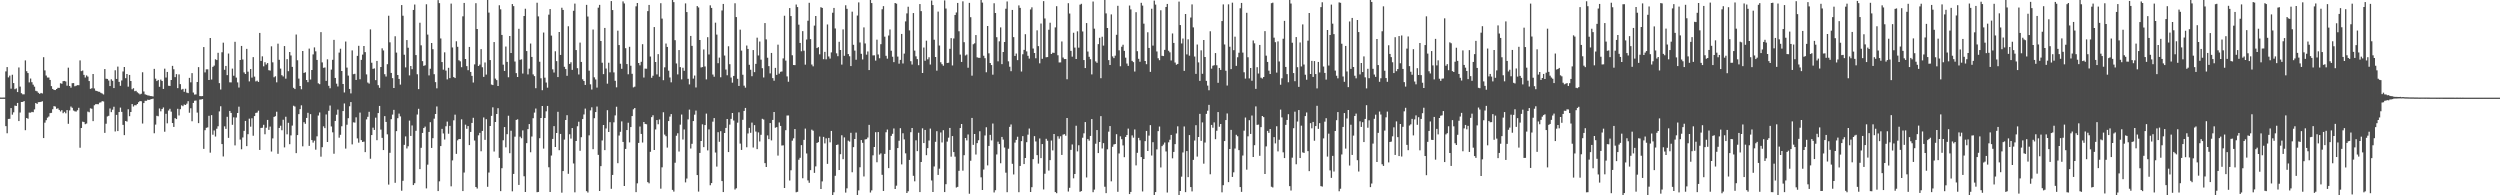 <svg xmlns="http://www.w3.org/2000/svg" width="1920" height="150"><path d="M0 74.911h1v1.000H0zM1 74.934h1v1.000H1zM2 74.927h1v1.000H2zM3 74.927h1v1.000H3zM4 54.838h1v42.033H4zM5 51.514h1v50.831H5zM6 59.464h1v31.900H6zM7 58.040h1v33.214H7zM8 68.118h1v14.882H8zM9 57.388h1v30.666H9zM10 63.815h1v22.449H10zM11 68.486h1v12.598H11zM12 67.882h1v13.525H12zM13 70.729h1v8.336H13zM14 51.819h1v41.183H14zM15 66.486h1v19.938H15zM16 71.574h1v6.745H16zM17 72.439h1v5.848H17zM18 72.446h1v5.193H18zM19 46.392h1v53.612H19zM20 54.668h1v35.967H20zM21 56.092h1v35.106H21zM22 63.279h1v23.184H22zM23 60.303h1v26.210H23zM24 63.114h1v22.804H24zM25 65.016h1v21.174H25zM26 66.586h1v17.430H26zM27 69.738h1v9.389H27zM28 70.129h1v9.712H28zM29 71.255h1v7.240H29zM30 72.079h1v6.322H30zM31 71.349h1v6.892H31zM32 71.780h1v6.001H32zM33 43.950h1v62.101H33zM34 54.073h1v40.142H34zM35 58.033h1v34.264H35zM36 59.521h1v30.835H36zM37 59.562h1v29.961H37zM38 61.366h1v25.537H38zM39 66.165h1v20.510H39zM40 68.303h1v15.601H40zM41 69.006h1v12.479H41zM42 69.154h1v12.687H42zM43 68.367h1v15.196H43zM44 67.449h1v15.752H44zM45 67.463h1v16.979H45zM46 63.924h1v21.705H46zM47 64.291h1v20.307H47zM48 62.327h1v24.589H48zM49 62.135h1v23.749H49zM50 62.551h1v24.493H50zM51 65.817h1v18.734H51zM52 51.993h1v43.074H52zM53 66.042h1v18.764H53zM54 67.348h1v14.450H54zM55 63.911h1v18.872H55zM56 63.776h1v21.099H56zM57 66.236h1v19.242H57zM58 65.842h1v19.851H58zM59 65.401h1v19.306H59zM60 65.449h1v17.343H60zM61 46.397h1v67.066H61zM62 54.650h1v43.660H62zM63 54.192h1v39.272H63zM64 57.518h1v36.214H64zM65 59.541h1v35.850H65zM66 57.896h1v37.002H66zM67 58.832h1v26.869H67zM68 62.260h1v23.937H68zM69 68.248h1v14.953H69zM70 67.793h1v15.702H70zM71 56.850h1v36.159H71zM72 67.957h1v12.863H72zM73 69.630h1v10.389H73zM74 69.907h1v10.050H74zM75 70.411h1v9.666H75zM76 70.516h1v8.354H76zM77 71.297h1v7.292H77zM78 71.851h1v5.811H78zM79 72.546h1v5.356H79zM80 53.023h1v49.014H80zM81 60.448h1v34.571H81zM82 60.619h1v28.826H82zM83 61.826h1v27.091H83zM84 66.078h1v17.247H84zM85 60.917h1v25.209H85zM86 62.034h1v22.177H86zM87 67.655h1v14.324H87zM88 53.975h1v47.009H88zM89 60.629h1v27.608H89zM90 51.160h1v49.483H90zM91 62.874h1v23.193H91zM92 65.902h1v16.729H92zM93 61.787h1v24.102H93zM94 54.884h1v40.996H94zM95 51.437h1v52.353H95zM96 60.038h1v32.875H96zM97 56.845h1v36.544H97zM98 66.538h1v17.400H98zM99 57.525h1v31.698H99zM100 62.228h1v23.806H100zM101 68.532h1v11.396H101zM102 67.731h1v14.070H102zM103 70.024h1v10.774H103zM104 69.756h1v11.108H104zM105 70.924h1v8.954H105zM106 71.681h1v6.791H106zM107 72.487h1v5.127H107zM108 71.995h1v5.761H108zM109 55.488h1v39.366H109zM110 70.251h1v8.885H110zM111 72.453h1v4.965H111zM112 72.876h1v4.534H112zM113 73.288h1v3.234H113zM114 73.434h1v3.367H114zM115 73.769h1v2.568H115zM116 73.833h1v2.252H116zM117 74.066h1v1.707H117zM118 52.897h1v49.442H118zM119 60.439h1v35.235H119zM120 62.240h1v26.688H120zM121 61.377h1v27.924H121zM122 66.678h1v16.647H122zM123 61.148h1v24.356H123zM124 62.208h1v21.524H124zM125 68.301h1v14.232H125zM126 52.753h1v48.423H126zM127 59.530h1v27.871H127zM128 55.236h1v39.483H128zM129 65.840h1v19.023H129zM130 66.000h1v17.574H130zM131 61.425h1v24.356H131zM132 50.603h1v43.886H132zM133 53.192h1v44.276H133zM134 59.228h1v31.481H134zM135 56.911h1v34.509H135zM136 67.671h1v15.908H136zM137 57.124h1v31.540H137zM138 64.622h1v19.249H138zM139 68.790h1v12.083H139zM140 68.234h1v13.333H140zM141 70.523h1v9.746H141zM142 68.127h1v12.504H142zM143 71.127h1v8.494H143zM144 71.516h1v6.182H144zM145 59.784h1v26.773H145zM146 63.224h1v19.902H146zM147 56.156h1v36.970H147zM148 71.045h1v8.018H148zM149 72.659h1v4.706H149zM150 72.473h1v4.720H150zM151 62.952h1v23.532H151zM152 51.540h1v43.005H152zM153 73.755h1v2.719H153zM154 73.867h1v2.529H154zM155 73.780h1v2.319H155zM156 36.140h1v78.203H156zM157 55.611h1v44.374H157zM158 53.254h1v44.905H158zM159 53.261h1v44.591H159zM160 61.439h1v27.503H160zM161 29.182h1v88.054H161zM162 61.098h1v27.304H162zM163 51.375h1v52.124H163zM164 50.404h1v49.783H164zM165 45.522h1v59.329H165zM166 46.120h1v52.731H166zM167 40.576h1v56.377H167zM168 63.851h1v21.723H168zM169 68.772h1v12.852H169zM170 40.162h1v70.501H170zM171 32.783h1v87.363H171zM172 53.584h1v43.445H172zM173 50.615h1v48.379H173zM174 57.710h1v31.982H174zM175 41.116h1v64.786H175zM176 63.235h1v21.955H176zM177 63.272h1v23.440H177zM178 52.702h1v43.124H178zM179 58.152h1v31.952H179zM180 32.098h1v79.558H180zM181 59.583h1v30.671H181zM182 63.281h1v23.504H182zM183 67.225h1v14.717H183zM184 46.065h1v61.156H184zM185 35.259h1v79.375H185zM186 45.662h1v59.886H186zM187 55.627h1v44.889H187zM188 56.841h1v36.022H188zM189 37.550h1v74.658H189zM190 55.039h1v48.034H190zM191 62.512h1v28.624H191zM192 52.977h1v44.324H192zM193 59.601h1v31.245H193zM194 43.890h1v60.341H194zM195 58.841h1v30.293H195zM196 62.489h1v24.266H196zM197 61.949h1v24.450H197zM198 62.931h1v22.081H198zM199 25.307h1v89.817H199zM200 46.804h1v51.444H200zM201 43.259h1v54.848H201zM202 50.947h1v44.921H202zM203 47.775h1v55.354H203zM204 49.555h1v48.531H204zM205 48.443h1v43.685H205zM206 53.895h1v45.832H206zM207 54.234h1v42.976H207zM208 35.600h1v80.769H208zM209 47.894h1v58.389H209zM210 59.333h1v30.492H210zM211 58.587h1v30.641H211zM212 63.238h1v22.568H212zM213 33.543h1v84.601H213zM214 45.923h1v52.332H214zM215 52.677h1v43.896H215zM216 57.767h1v42.264H216zM217 58.710h1v33.241H217zM218 35.397h1v77.821H218zM219 60.400h1v29.277H219zM220 45.408h1v57.761H220zM221 54.682h1v39.638H221zM222 39.919h1v70.819H222zM223 42.593h1v61.378H223zM224 51.352h1v45.122H224zM225 67.445h1v13.765H225zM226 68.415h1v13.413H226zM227 26.527h1v91.092H227zM228 46.268h1v57.459H228zM229 60.390h1v27.267H229zM230 66.048h1v17.766H230zM231 68.543h1v12.362H231zM232 39.187h1v73.202H232zM233 56.019h1v37.805H233zM234 55.495h1v39.595H234zM235 61.432h1v29.155H235zM236 63.105h1v23.534H236zM237 37.324h1v74.708H237zM238 61.105h1v26.560H238zM239 53.780h1v53.772H239zM240 41.803h1v67.697H240zM241 36.399h1v71.652H241zM242 39.402h1v75.555H242zM243 46.035h1v58.675H243zM244 63.991h1v24.715H244zM245 64.641h1v21.712H245zM246 24.673h1v95.672H246zM247 47.939h1v65.086H247zM248 52.050h1v44.976H248zM249 51.801h1v46.580H249zM250 62.091h1v25.834H250zM251 45.566h1v63.511H251zM252 65.920h1v19.199H252zM253 67.763h1v13.303H253zM254 53.476h1v43.667H254zM255 45.925h1v55.713H255zM256 30.636h1v87.423H256zM257 59.837h1v33.051H257zM258 64.263h1v23.845H258zM259 66.405h1v17.745H259zM260 40.393h1v65.315H260zM261 37.447h1v66.081H261zM262 54.510h1v42.474H262zM263 64.533h1v20.744H263zM264 70.988h1v8.460H264zM265 31.918h1v82.197H265zM266 51.938h1v43.836H266zM267 58.051h1v32.731H267zM268 68.319h1v13.273H268zM269 71.750h1v6.649H269zM270 38.720h1v72.172H270zM271 56.964h1v36.972H271zM272 56.655h1v37.482H272zM273 61.366h1v28.734H273zM274 42.927h1v63.371H274zM275 35.172h1v74.420H275zM276 60.867h1v25.619H276zM277 45.989h1v61.630H277zM278 41.940h1v67.114H278zM279 35.319h1v73.408H279zM280 40.031h1v76.787H280zM281 57.115h1v34.559H281zM282 63.405h1v26.281H282zM283 64.208h1v21.643H283zM284 22.572h1v99.311H284zM285 48.164h1v55.585H285zM286 52.867h1v45.159H286zM287 52.551h1v47.240H287zM288 61.539h1v28.837H288zM289 46.820h1v60.870H289zM290 65.421h1v21.403H290zM291 67.408h1v13.946H291zM292 51.480h1v48.061H292zM293 37.111h1v68.773H293zM294 38.745h1v76.482H294zM295 56.980h1v32.229H295zM296 58.768h1v34.882H296zM297 49.315h1v53.873H297zM298 12.069h1v129.689H298zM299 32.536h1v84.811H299zM300 56.010h1v35.541H300zM301 59.992h1v28.009H301zM302 67.566h1v16.789H302zM303 27.876h1v112.509H303zM304 40.386h1v60.323H304zM305 57.614h1v33.159H305zM306 60.617h1v26.626H306zM307 64.991h1v24.386H307zM308 3.900h1v142.607H308zM309 12.060h1v126.775H309zM310 42.041h1v69.236H310zM311 51.755h1v53.017H311zM312 30.762h1v83.241H312zM313 36.635h1v75.695H313zM314 57.921h1v34.706H314zM315 50.709h1v53.674H315zM316 53.128h1v43.241H316zM317 7.629h1v134.493H317zM318 3.477h1v137.198H318zM319 42.268h1v58.171H319zM320 57.017h1v30.959H320zM321 68.438h1v15.109H321zM322 17.475h1v112.410H322zM323 34.811h1v78.714H323zM324 46.955h1v55.152H324zM325 50.606h1v47.723H325zM326 50.125h1v47.114H326zM327 3.259h1v141.421H327zM328 26.553h1v99.925H328zM329 57.907h1v43.399H329zM330 52.794h1v41.067H330zM331 33.021h1v80.572H331zM332 37.775h1v68.359H332zM333 56.969h1v34.159H333zM334 63.073h1v24.468H334zM335 67.841h1v13.923H335zM336 0.101h1v146.624H336zM337 2.406h1v136.846H337zM338 29.523h1v82.650H338zM339 47.683h1v51.289H339zM340 53.508h1v49.000H340zM341 40.201h1v66.967H341zM342 54.227h1v42.735H342zM343 60.995h1v32.374H343zM344 52.061h1v50.632H344zM345 60.017h1v36.654H345zM346 2.760h1v140.348H346zM347 36.468h1v86.700H347zM348 59.177h1v33.236H348zM349 59.937h1v28.128H349zM350 31.668h1v86.516H350zM351 35.966h1v71.817H351zM352 46.278h1v60.467H352zM353 47.079h1v59.709H353zM354 51.617h1v40.043H354zM355 12.554h1v134.207H355zM356 2.234h1v130.288H356zM357 45.321h1v50.435H357zM358 50.800h1v48.114H358zM359 53.920h1v42.882H359zM360 36.058h1v75.379H360zM361 55.227h1v46.102H361zM362 58.271h1v36.134H362zM363 63.403h1v27.068H363zM364 49.468h1v58.441H364zM365 2.474h1v141.140H365zM366 22.284h1v122.507H366zM367 50.686h1v53.255H367zM368 49.612h1v52.415H368zM369 37.720h1v78.441H369zM370 51.663h1v48.917H370zM371 59.015h1v31.192H371zM372 47.987h1v59.437H372zM373 57.285h1v34.248H373zM374 0.000h1v143.484H374zM375 9.679h1v122.808H375zM376 46.115h1v50.650H376zM377 64.906h1v24.086H377zM378 65.348h1v17.086H378zM379 32.295h1v84.099H379zM380 60.361h1v33.326H380zM381 61.542h1v26.013H381zM382 66.067h1v17.013H382zM383 4.040h1v117.180H383zM384 7.150h1v139.645H384zM385 26.807h1v102.367H385zM386 49.670h1v58.059H386zM387 54.485h1v43.113H387zM388 35.747h1v77.427H388zM389 47.500h1v55.580H389zM390 59.335h1v29.535H390zM391 27.667h1v89.972H391zM392 40.714h1v59.666H392zM393 3.143h1v143.783H393zM394 4.724h1v128.878H394zM395 47.250h1v57.720H395zM396 56.174h1v35.951H396zM397 59.127h1v32.543H397zM398 22.096h1v119.922H398zM399 45.923h1v59.048H399zM400 45.554h1v60.627H400zM401 56.449h1v43.676H401zM402 12.312h1v123.051H402zM403 6.693h1v140.776H403zM404 39.233h1v70.675H404zM405 57.136h1v42.060H405zM406 52.723h1v42.550H406zM407 33.447h1v83.518H407zM408 43.735h1v61.140H408zM409 57.122h1v33.680H409zM410 58.452h1v28.022H410zM411 67.760h1v15.596H411zM412 2.081h1v145.546H412zM413 12.611h1v134.816H413zM414 47.411h1v58.718H414zM415 60.120h1v30.524H415zM416 69.276h1v12.156H416zM417 25.005h1v89.130H417zM418 59.635h1v30.996H418zM419 63.391h1v22.099H419zM420 67.342h1v14.019H420zM421 11.261h1v117.217H421zM422 6.949h1v140.483H422zM423 27.326h1v92.097H423zM424 53.261h1v53.463H424zM425 55.712h1v41.133H425zM426 39.391h1v73.507H426zM427 46.964h1v55.180H427zM428 59.182h1v26.681H428zM429 24.568h1v90.783H429zM430 42.204h1v60.668H430zM431 5.942h1v142.023H431zM432 7.608h1v123.781H432zM433 51.288h1v55.940H433zM434 53.036h1v39.123H434zM435 58.195h1v30.281H435zM436 20.171h1v113.314H436zM437 49.111h1v54.010H437zM438 47.800h1v58.650H438zM439 53.661h1v44.697H439zM440 8.272h1v117.265H440zM441 2.772h1v144.951H441zM442 38.427h1v69.881H442zM443 52.368h1v44.598H443zM444 57.211h1v36.304H444zM445 32.719h1v83.072H445zM446 47.543h1v57.812H446zM447 60.851h1v30.568H447zM448 62.215h1v25.688H448zM449 65.208h1v18.178H449zM450 3.728h1v143.049H450zM451 12.678h1v135.189H451zM452 54.263h1v49.652H452zM453 64.755h1v20.055H453zM454 68.745h1v13.708H454zM455 22.680h1v91.920H455zM456 59.381h1v31.387H456zM457 61.011h1v25.031H457zM458 67.259h1v14.553H458zM459 5.912h1v113.030H459zM460 3.726h1v142.969H460zM461 31.490h1v96.109H461zM462 48.182h1v59.696H462zM463 56.934h1v39.073H463zM464 21.444h1v93.875H464zM465 52.611h1v46.054H465zM466 64.279h1v20.373H466zM467 48.189h1v53.207H467zM468 55.534h1v38.299H468zM469 0.819h1v144.156H469zM470 7.706h1v126.649H470zM471 55.605h1v38.366H471zM472 62.059h1v26.587H472zM473 67.069h1v14.900H473zM474 23.568h1v101.767H474zM475 34.593h1v69.499H475zM476 48.946h1v52.271H476zM477 52.826h1v40.387H477zM478 1.076h1v107.933H478zM479 2.664h1v140.208H479zM480 37.026h1v77.338H480zM481 49.226h1v50.661H481zM482 57.056h1v37.180H482zM483 35.923h1v73.438H483zM484 50.468h1v47.132H484zM485 56.671h1v32.458H485zM486 67.108h1v16.862H486zM487 66.584h1v16.342H487zM488 4.877h1v142.699H488zM489 2.298h1v138.512H489zM490 48.402h1v61.364H490zM491 50.187h1v47.013H491zM492 47.452h1v55.434H492zM493 33.966h1v75.477H493zM494 59.548h1v34.168H494zM495 52.693h1v42.481H495zM496 52.810h1v42.614H496zM497 8.528h1v131.325H497zM498 3.777h1v137.004H498zM499 43.410h1v73.173H499zM500 59.766h1v30.169H500zM501 58.175h1v30.336H501zM502 20.780h1v94.442H502zM503 47.626h1v51.790H503zM504 57.120h1v35.116H504zM505 41.560h1v53.852H505zM506 58.916h1v32.831H506zM507 2.458h1v142.454H507zM508 14.310h1v114.186H508zM509 61.613h1v24.610H509zM510 51.691h1v51.682H510zM511 33.433h1v71.165H511zM512 36.067h1v77.315H512zM513 54.270h1v38.695H513zM514 59.512h1v30.043H514zM515 63.210h1v24.417H515zM516 0.000h1v145.800H516zM517 1.623h1v145.550H517zM518 30.865h1v94.097H518zM519 48.717h1v55.530H519zM520 57.129h1v45.205H520zM521 38.450h1v77.933H521zM522 51.533h1v44.225H522zM523 60.974h1v27.004H523zM524 52.020h1v55.145H524zM525 54.355h1v45.061H525zM526 2.614h1v137.466H526zM527 9.283h1v127.848H527zM528 60.519h1v31.188H528zM529 64.819h1v19.377H529zM530 27.599h1v86.493H530zM531 35.213h1v75.232H531zM532 60.379h1v32.612H532zM533 58.028h1v30.050H533zM534 67.177h1v17.759H534zM535 4.671h1v129.798H535zM536 5.715h1v141.456H536zM537 30.732h1v86.738H537zM538 51.830h1v56.436H538zM539 51.521h1v43.953H539zM540 37.988h1v74.992H540zM541 51.052h1v45.019H541zM542 60.976h1v26.249H542zM543 28.576h1v86.956H543zM544 41.851h1v57.537H544zM545 4.079h1v138.208H545zM546 6.075h1v134.504H546zM547 57.259h1v36.175H547zM548 58.921h1v31.749H548zM549 17.425h1v99.734H549zM550 26.589h1v101.371H550zM551 48.530h1v52.996H551zM552 44.257h1v64.667H552zM553 59.328h1v41.454H553zM554 8.031h1v131.009H554zM555 3.028h1v144.470H555zM556 42.648h1v59.480H556zM557 53.426h1v44.807H557zM558 57.795h1v33.621H558zM559 35.529h1v81.257H559zM560 49.310h1v46.374H560zM561 59.534h1v31.746H561zM562 63.499h1v23.282H562zM563 58.333h1v34.212H563zM564 2.502h1v143.044H564zM565 13.085h1v131.497H565zM566 60.509h1v33.724H566zM567 65.993h1v20.256H567zM568 22.783h1v87.519H568zM569 38.866h1v76.269H569zM570 57.413h1v34.612H570zM571 65.781h1v19.414H571zM572 67.351h1v15.555H572zM573 34.996h1v78.096H573zM574 37.562h1v64.930H574zM575 49.747h1v48.437H575zM576 53.581h1v48.416H576zM577 58.502h1v35.660H577zM578 38.441h1v74.887H578zM579 55.401h1v40.684H579zM580 49.031h1v51.968H580zM581 28.951h1v85.585H581zM582 42.593h1v59.073H582zM583 31.911h1v76.734H583zM584 45.850h1v57.665H584zM585 52.389h1v38.844H585zM586 59.505h1v32.280H586zM587 17.722h1v107.555H587zM588 30.238h1v98.009H588zM589 44.334h1v59.666H589zM590 50.807h1v56.038H590zM591 56.355h1v38.174H591zM592 40.656h1v67.187H592zM593 60.001h1v32.113H593zM594 62.016h1v23.980H594zM595 52.119h1v45.985H595zM596 57.523h1v40.135H596zM597 34.305h1v85.203H597zM598 56.577h1v37.491H598zM599 55.142h1v41.563H599zM600 54.900h1v56.858H600zM601 44.865h1v66.750H601zM602 12.062h1v132.346H602zM603 46.529h1v53.461H603zM604 58.649h1v30.071H604zM605 62.785h1v25.887H605zM606 6.212h1v132.412H606zM607 12.323h1v118.443H607zM608 42.435h1v65.612H608zM609 49.910h1v56.306H609zM610 50.018h1v49.128H610zM611 3.472h1v144.202H611zM612 5.411h1v141.911H612zM613 18.933h1v103.749H613zM614 32.957h1v88.235H614zM615 39.365h1v72.113H615zM616 23.930h1v112.957H616zM617 38.894h1v68.519H617zM618 49.642h1v49.137H618zM619 30.347h1v87.519H619zM620 15.910h1v122.639H620zM621 2.168h1v138.228H621zM622 30.043h1v100.607H622zM623 49.562h1v50.023H623zM624 50.928h1v49.501H624zM625 19.679h1v113.090H625zM626 12.280h1v115.500H626zM627 36.907h1v72.877H627zM628 36.223h1v72.930H628zM629 41.702h1v63.154H629zM630 5.507h1v139.654H630zM631 6.104h1v133.234H631zM632 45.465h1v59.654H632zM633 39.814h1v70.295H633zM634 45.577h1v60.675H634zM635 18.773h1v107.093H635zM636 43.362h1v62.559H636zM637 45.016h1v64.273H637zM638 40.242h1v60.309H638zM639 9.796h1v140.204H639zM640 6.107h1v141.543H640zM641 21.861h1v113.163H641zM642 40.949h1v70.433H642zM643 43.181h1v67.816H643zM644 32.080h1v98.506H644zM645 38.418h1v79.984H645zM646 49.617h1v54.271H646zM647 22.595h1v99.682H647zM648 42.833h1v62.710H648zM649 4.065h1v143.832H649zM650 6.747h1v137.894H650zM651 41.526h1v66.532H651zM652 43.190h1v65.541H652zM653 50.729h1v51.243H653zM654 8.981h1v123.332H654zM655 34.426h1v78.556H655zM656 38.839h1v67.912H656zM657 45.893h1v55.930H657zM658 11.954h1v138.046H658zM659 1.833h1v144.374H659zM660 32.590h1v95.862H660zM661 41.295h1v66.262H661zM662 45.657h1v64.028H662zM663 21.059h1v114.450H663zM664 33.405h1v73.657H664zM665 41.972h1v64.875H665zM666 39.548h1v66.084H666zM667 53.833h1v42.078H667zM668 0.000h1v147.855H668zM669 2.369h1v143.866H669zM670 42.538h1v76.757H670zM671 42.490h1v70.387H671zM672 46.532h1v54.985H672zM673 30.471h1v94.168H673zM674 41.805h1v59.643H674zM675 44.735h1v74.017H675zM676 33.968h1v83.829H676zM677 7.121h1v127.111H677zM678 4.729h1v141.934H678zM679 28.139h1v90.011H679zM680 42.842h1v58.755H680zM681 45.060h1v54.415H681zM682 27.306h1v101.808H682zM683 22.609h1v92.540H683zM684 38.983h1v65.386H684zM685 43.563h1v59.176H685zM686 47.736h1v50.948H686zM687 2.305h1v142.868H687zM688 2.802h1v139.801H688zM689 43.478h1v70.222H689zM690 48.873h1v59.229H690zM691 45.978h1v52.488H691zM692 26.067h1v100.190H692zM693 48.720h1v53.635H693zM694 41.183h1v65.871H694zM695 16.452h1v101.298H695zM696 10.286h1v137.933H696zM697 5.189h1v141.714H697zM698 23.321h1v99.483H698zM699 47.010h1v54.500H699zM700 49.578h1v48.750H700zM701 10.050h1v124.983H701zM702 38.844h1v100.396H702zM703 43.275h1v64.488H703zM704 45.424h1v70.632H704zM705 50.052h1v51.884H705zM706 3.129h1v144.392H706zM707 8.542h1v115.859H707zM708 56.051h1v42.527H708zM709 36.491h1v73.394H709zM710 46.658h1v53.138H710zM711 31.224h1v87.945H711zM712 45.561h1v68.219H712zM713 43.973h1v63.962H713zM714 49.576h1v49.171H714zM715 0.407h1v138.173H715zM716 3.905h1v143.573H716zM717 30.528h1v97.304H717zM718 43.767h1v65.136H718zM719 54.282h1v46.482H719zM720 8.894h1v125.457H720zM721 34.975h1v94.544H721zM722 47.818h1v53.909H722zM723 49.326h1v60.092H723zM724 50.496h1v49.487H724zM725 0.314h1v147.203H725zM726 6.567h1v134.882H726zM727 48.374h1v60.378H727zM728 48.198h1v57.540H728zM729 37.498h1v60.773H729zM730 29.288h1v91.055H730zM731 50.285h1v54.189H731zM732 29.546h1v87.230H732zM733 11.513h1v108.810H733zM734 9.574h1v134.431H734zM735 2.268h1v141.263H735zM736 24.007h1v107.150H736zM737 41.936h1v56.397H737zM738 47.585h1v47.629H738zM739 1.035h1v130.050H739zM740 32.394h1v86.809H740zM741 42.593h1v63.408H741zM742 41.888h1v65.935H742zM743 52.009h1v51.286H743zM744 2.184h1v146.615H744zM745 13.223h1v110.206H745zM746 58.092h1v32.472H746zM747 34.012h1v77.240H747zM748 33.289h1v69.618H748zM749 26.930h1v91.746H749zM750 44.037h1v65.912H750zM751 44.380h1v63.355H751zM752 44.426h1v56.374H752zM753 0.000h1v136.168H753zM754 2.012h1v143.902H754zM755 42.805h1v87.416H755zM756 44.682h1v59.345H756zM757 55.497h1v42.264H757zM758 19.956h1v107.059H758zM759 40.972h1v71.122H759zM760 48.360h1v55.212H760zM761 49.983h1v57.830H761zM762 57.358h1v37.507H762zM763 2.509h1v145.328H763zM764 9.975h1v136.114H764zM765 28.544h1v90.110H765zM766 47.092h1v61.726H766zM767 31.723h1v78.938H767zM768 21.027h1v104.372H768zM769 49.249h1v55.940H769zM770 39.940h1v67.267H770zM771 32.268h1v81.018H771zM772 6.706h1v125.887H772zM773 1.112h1v146.516H773zM774 47.124h1v67.102H774zM775 51.258h1v46.182H775zM776 54.675h1v40.932H776zM777 7.619h1v118.155H777zM778 28.514h1v105.468H778zM779 42.957h1v66.555H779zM780 41.130h1v66.278H780zM781 46.179h1v58.814H781zM782 4.124h1v143.484H782zM783 6.059h1v121.362H783zM784 54.943h1v53.440H784zM785 41.673h1v62.893H785zM786 38.319h1v87.675H786zM787 26.269h1v95.074H787zM788 39.450h1v69.767H788zM789 42.854h1v60.579H789zM790 45.003h1v53.731H790zM791 7.249h1v140.231H791zM792 5.619h1v138.144H792zM793 37.271h1v84.937H793zM794 40.700h1v63.857H794zM795 44.728h1v63.916H795zM796 23.318h1v95.804H796zM797 35.419h1v90.204H797zM798 48.651h1v57.693H798zM799 18.089h1v103.378H799zM800 45.149h1v65.502H800zM801 0.851h1v144.658H801zM802 14.165h1v119.252H802zM803 44.003h1v62.598H803zM804 43.824h1v64.273H804zM805 22.858h1v108.176H805zM806 17.473h1v105.511H806zM807 41.469h1v66.436H807zM808 40.434h1v75.093H808zM809 40.606h1v62.289H809zM810 21.066h1v126.416H810zM811 4.747h1v143.642H811zM812 42.451h1v62.225H812zM813 47.978h1v58.535H813zM814 47.903h1v56.745H814zM815 31.831h1v87.171H815zM816 44.202h1v59.194H816zM817 45.367h1v57.670H817zM818 45.337h1v58.890H818zM819 60.857h1v29.751H819zM820 2.467h1v144.623H820zM821 10.405h1v133.820H821zM822 39.084h1v76.004H822zM823 43.504h1v67.469H823zM824 25.117h1v111.854H824zM825 36.564h1v97.075H825zM826 45.309h1v51.236H826zM827 24.058h1v92.199H827zM828 36.598h1v74.942H828zM829 3.568h1v143.740H829zM830 2.921h1v143.813H830zM831 24.154h1v81.636H831zM832 46.106h1v56.315H832zM833 52.279h1v41.488H833zM834 17.738h1v118.544H834zM835 39.597h1v67.194H835zM836 43.609h1v64.424H836zM837 45.456h1v58.961H837zM838 57.117h1v34.314H838zM839 1.186h1v146.443H839zM840 22.002h1v123.603H840zM841 47.154h1v63.259H841zM842 48.239h1v51.664H842zM843 33.897h1v83.648H843zM844 29.022h1v80.011H844zM845 60.054h1v29.119H845zM846 28.189h1v85.830H846zM847 35.023h1v74.889H847zM848 0.000h1v143.403H848zM849 10.300h1v138.045H849zM850 21.510h1v93.174H850zM851 46.181h1v54.964H851zM852 49.908h1v46.917H852zM853 11.078h1v128.164H853zM854 43.300h1v69.435H854zM855 44.657h1v66.315H855zM856 42.773h1v67.794H856zM857 26.747h1v76.317H857zM858 4.438h1v142.857H858zM859 38.676h1v79.188H859zM860 50.885h1v53.836H860zM861 35.916h1v70.968H861zM862 34.357h1v77.320H862zM863 39.059h1v81.692H863zM864 44.302h1v60.872H864zM865 48.800h1v54.862H865zM866 50.608h1v48.157H866zM867 4.271h1v144.772H867zM868 7.233h1v140.179H868zM869 46.742h1v57.237H869zM870 47.710h1v57.995H870zM871 54.957h1v44.486H871zM872 9.368h1v117.661H872zM873 39.297h1v78.045H873zM874 45.135h1v60.748H874zM875 47.413h1v60.350H875zM876 2.142h1v118.461H876zM877 4.317h1v142.740H877zM878 18.198h1v103.900H878zM879 46.861h1v61.554H879zM880 49.326h1v51.206H880zM881 24.786h1v91.183H881zM882 36.790h1v67.363H882zM883 55.188h1v40.925H883zM884 6.683h1v112.755H884zM885 35.026h1v74.186H885zM886 0.471h1v149.421H886zM887 3.557h1v143.971H887zM888 39.542h1v75.191H888zM889 44.744h1v55.969H889zM890 46.257h1v50.925H890zM891 7.903h1v120.716H891zM892 42.831h1v69.400H892zM893 43.034h1v68.029H893zM894 38.285h1v71.167H894zM895 5.356h1v110.963H895zM896 3.026h1v144.846H896zM897 38.974h1v70.327H897zM898 40.180h1v67.114H898zM899 46.454h1v57.166H899zM900 25.715h1v95.866H900zM901 32.966h1v83.694H901zM902 48.049h1v62.646H902zM903 49.713h1v52.772H903zM904 49.084h1v47.924H904zM905 1.252h1v148.679H905zM906 19.274h1v127.414H906zM907 33.405h1v102.255H907zM908 29.567h1v87.549H908zM909 54.412h1v42.701H909zM910 10.769h1v136.775H910zM911 41.759h1v74.280H911zM912 30.226h1v105.793H912zM913 42.771h1v60.948H913zM914 13.449h1v130.222H914zM915 3.353h1v143.621H915zM916 21.050h1v101.703H916zM917 43.410h1v64.516H917zM918 56.710h1v39.455H918zM919 34.190h1v86.091H919zM920 47.912h1v57.324H920zM921 62.093h1v25.374H921zM922 38.674h1v69.519H922zM923 56.655h1v37.333H923zM924 30.734h1v94.939H924zM925 43.769h1v65.683H925zM926 62.103h1v25.331H926zM927 65.719h1v19.300H927zM928 69.310h1v11.218H928zM929 24.003h1v109.812H929zM930 52.721h1v43.239H930zM931 50.478h1v47.622H931zM932 50.093h1v43.891H932zM933 40.748h1v66.178H933zM934 50.116h1v50.304H934zM935 63.606h1v22.461H935zM936 52.158h1v45.187H936zM937 53.703h1v41.504H937zM938 16.196h1v131.513H938zM939 3.394h1v138.835H939zM940 34.138h1v74.225H940zM941 54.343h1v37.855H941zM942 65.664h1v21.467H942zM943 3.319h1v136.546H943zM944 35.873h1v78.576H944zM945 53.071h1v46.690H945zM946 2.069h1v133.818H946zM947 38.560h1v93.782H947zM948 28.146h1v85.914H948zM949 50.583h1v52.925H949zM950 43.977h1v60.652H950zM951 40.491h1v74.809H951zM952 6.340h1v137.327H952zM953 2.261h1v145.104H953zM954 40.423h1v79.007H954zM955 55.488h1v44.855H955zM956 60.358h1v29.883H956zM957 9.849h1v120.462H957zM958 43.977h1v60.728H958zM959 60.210h1v32.090H959zM960 52.219h1v50.666H960zM961 62.009h1v26.729H961zM962 31.062h1v89.501H962zM963 33.266h1v78.244H963zM964 68.243h1v13.474H964zM965 51.617h1v44.287H965zM966 56.458h1v39.220H966zM967 34.527h1v85.132H967zM968 59.660h1v37.961H968zM969 60.338h1v28.737H969zM970 59.113h1v30.851H970zM971 23.920h1v109.705H971zM972 42.762h1v69.682H972zM973 47.582h1v52.937H973zM974 54.282h1v47.784H974zM975 56.808h1v42.243H975zM976 2.438h1v140.954H976zM977 2.042h1v141.955H977zM978 28.940h1v76.367H978zM979 32.403h1v77.734H979zM980 55.772h1v41.222H980zM981 31.805h1v84.450H981zM982 47.214h1v60.126H982zM983 65.094h1v19.082H983zM984 60.125h1v30.060H984zM985 29.748h1v87.240H985zM986 16.013h1v105.385H986zM987 51.416h1v44.479H987zM988 56.957h1v35.171H988zM989 63.194h1v24.520H989zM990 0.000h1v142.939H990zM991 2.703h1v143.644H991zM992 32.829h1v88.270H992zM993 56.094h1v42.376H993zM994 62.343h1v23.417H994zM995 28.445h1v97.709H995zM996 51.606h1v41.749H996zM997 66.705h1v17.851H997zM998 32.609h1v88.760H998zM999 51.064h1v45.431H999zM1000 18.759h1v98.272H1000zM1001 49.585h1v67.853H1001zM1002 57.383h1v31.776H1002zM1003 61.235h1v25.129H1003zM1004 31.215h1v84.845H1004zM1005 9.982h1v121.440H1005zM1006 56.843h1v37.723H1006zM1007 46.761h1v51.810H1007zM1008 59.102h1v34.523H1008zM1009 46.880h1v61.195H1009zM1010 56.886h1v39.922H1010zM1011 67.882h1v13.358H1011zM1012 47.578h1v51.401H1012zM1013 55.648h1v38.915H1013zM1014 5.502h1v137.436H1014zM1015 1.753h1v141.563H1015zM1016 51.107h1v55.182H1016zM1017 55.994h1v37.441H1017zM1018 61.137h1v29.625H1018zM1019 23.028h1v97.221H1019zM1020 50.349h1v52.309H1020zM1021 26.859h1v104.010H1021zM1022 3.525h1v133.055H1022zM1023 18.176h1v101.517H1023zM1024 26.212h1v105.535H1024zM1025 54.231h1v46.352H1025zM1026 58.154h1v34.141H1026zM1027 60.164h1v25.912H1027zM1028 1.817h1v145.079H1028zM1029 2.168h1v142.785H1029zM1030 33.584h1v85.031H1030zM1031 58.715h1v38.769H1031zM1032 62.842h1v23.976H1032zM1033 35.275h1v78.842H1033zM1034 54.861h1v36.113H1034zM1035 66.902h1v17.576H1035zM1036 16.463h1v110.691H1036zM1037 52.879h1v42.937H1037zM1038 13.790h1v105.211H1038zM1039 51.437h1v52.703H1039zM1040 58.175h1v30.902H1040zM1041 60.175h1v27.091H1041zM1042 15.363h1v107.693H1042zM1043 24.635h1v107.118H1043zM1044 57.115h1v36.068H1044zM1045 48.365h1v49.139H1045zM1046 55.353h1v38.503H1046zM1047 43.304h1v65.818H1047zM1048 59.372h1v31.962H1048zM1049 67.886h1v12.930H1049zM1050 52.814h1v45.301H1050zM1051 60.081h1v32.321H1051zM1052 0.000h1v143.722H1052zM1053 1.508h1v139.460H1053zM1054 52.842h1v57.453H1054zM1055 57.248h1v33.987H1055zM1056 59.049h1v29.029H1056zM1057 29.940h1v94.491H1057zM1058 49.960h1v52.058H1058zM1059 62.817h1v22.838H1059zM1060 60.109h1v27.835H1060zM1061 23.996h1v102.154H1061zM1062 4.877h1v122.538H1062zM1063 54.343h1v45.942H1063zM1064 59.962h1v30.130H1064zM1065 62.842h1v22.882H1065zM1066 34.769h1v89.977H1066zM1067 41.412h1v67.659H1067zM1068 43.861h1v64.868H1068zM1069 47.804h1v56.910H1069zM1070 56.138h1v41.666H1070zM1071 28.567h1v90.407H1071zM1072 54.682h1v38.533H1072zM1073 53.020h1v52.316H1073zM1074 27.690h1v92.174H1074zM1075 48.596h1v46.644H1075zM1076 27.239h1v92.996H1076zM1077 52.943h1v44.438H1077zM1078 63.084h1v22.394H1078zM1079 66.531h1v16.239H1079zM1080 37.328h1v73.953H1080zM1081 28.006h1v87.331H1081zM1082 50.789h1v45.608H1082zM1083 55.087h1v40.394H1083zM1084 57.385h1v33.886H1084zM1085 37.779h1v66.223H1085zM1086 62.629h1v29.055H1086zM1087 64.787h1v23.852H1087zM1088 52.366h1v43.488H1088zM1089 57.605h1v32.399H1089zM1090 33.000h1v82.447H1090zM1091 57.692h1v33.632H1091zM1092 63.528h1v23.404H1092zM1093 67.600h1v15.152H1093zM1094 34.628h1v85.175H1094zM1095 12.554h1v121.989H1095zM1096 41.162h1v67.782H1096zM1097 54.746h1v45.793H1097zM1098 56.413h1v36.873H1098zM1099 39.194h1v68.196H1099zM1100 50.233h1v57.311H1100zM1101 60.967h1v28.860H1101zM1102 29.871h1v92.760H1102zM1103 50.205h1v48.755H1103zM1104 46.358h1v56.883H1104zM1105 60.471h1v30.137H1105zM1106 62.100h1v26.766H1106zM1107 60.441h1v28.114H1107zM1108 60.285h1v25.022H1108zM1109 14.099h1v110.389H1109zM1110 50.459h1v52.756H1110zM1111 49.274h1v53.035H1111zM1112 53.909h1v43.072H1112zM1113 32.533h1v84.951H1113zM1114 33.234h1v94.189H1114zM1115 54.639h1v37.640H1115zM1116 55.298h1v41.749H1116zM1117 47.433h1v62.607H1117zM1118 36.674h1v74.692H1118zM1119 46.756h1v56.761H1119zM1120 56.779h1v35.944H1120zM1121 59.763h1v29.753H1121zM1122 61.869h1v24.807H1122zM1123 38.681h1v77.503H1123zM1124 49.864h1v48.725H1124zM1125 51.968h1v43.983H1125zM1126 54.533h1v44.777H1126zM1127 60.793h1v35.873H1127zM1128 38.503h1v78.190H1128zM1129 58.452h1v32.049H1129zM1130 62.048h1v25.255H1130zM1131 47.587h1v65.846H1131zM1132 41.556h1v78.316H1132zM1133 31.393h1v89.870H1133zM1134 52.176h1v44.141H1134zM1135 67.445h1v15.141H1135zM1136 67.735h1v16.379H1136zM1137 25.081h1v110.096H1137zM1138 20.096h1v102.286H1138zM1139 62.531h1v29.851H1139zM1140 65.966h1v18.901H1140zM1141 68.909h1v12.392H1141zM1142 37.255h1v74.367H1142zM1143 58.672h1v34.225H1143zM1144 56.774h1v37.121H1144zM1145 58.823h1v34.978H1145zM1146 62.510h1v25.166H1146zM1147 38.386h1v68.965H1147zM1148 59.756h1v29.004H1148zM1149 54.050h1v52.399H1149zM1150 19.498h1v101.934H1150zM1151 25.770h1v91.694H1151zM1152 29.121h1v81.243H1152zM1153 43.964h1v60.570H1153zM1154 57.827h1v32.513H1154zM1155 62.453h1v23.598H1155zM1156 16.409h1v106.415H1156zM1157 46.820h1v63.653H1157zM1158 54.906h1v44.775H1158zM1159 53.570h1v44.445H1159zM1160 58.573h1v29.467H1160zM1161 38.329h1v63.625H1161zM1162 63.579h1v24.660H1162zM1163 64.103h1v19.801H1163zM1164 52.574h1v44.852H1164zM1165 58.841h1v31.902H1165zM1166 35.930h1v77.407H1166zM1167 58.257h1v35.914H1167zM1168 59.789h1v27.656H1168zM1169 64.833h1v19.382H1169zM1170 21.254h1v100.016H1170zM1171 36.172h1v85.049H1171zM1172 51.949h1v49.103H1172zM1173 61.931h1v23.333H1173zM1174 66.465h1v16.551H1174zM1175 2.772h1v126.223H1175zM1176 28.084h1v73.698H1176zM1177 59.713h1v30.694H1177zM1178 66.209h1v17.297H1178zM1179 68.497h1v13.131H1179zM1180 37.864h1v78.750H1180zM1181 57.301h1v35.992H1181zM1182 55.307h1v40.142H1182zM1183 61.375h1v30.694H1183zM1184 59.898h1v29.689H1184zM1185 56.774h1v31.664H1185zM1186 60.681h1v27.109H1186zM1187 55.797h1v44.097H1187zM1188 22.009h1v106.560H1188zM1189 55.181h1v40.705H1189zM1190 58.129h1v37.061H1190zM1191 59.541h1v32.504H1191zM1192 60.475h1v28.238H1192zM1193 63.780h1v23.454H1193zM1194 41.100h1v67.224H1194zM1195 53.405h1v45.390H1195zM1196 52.975h1v43.049H1196zM1197 52.197h1v46.370H1197zM1198 57.845h1v32.032H1198zM1199 58.603h1v35.686H1199zM1200 63.560h1v23.957H1200zM1201 64.764h1v20.268H1201zM1202 64.240h1v20.925H1202zM1203 63.803h1v20.183H1203zM1204 65.998h1v18.057H1204zM1205 63.879h1v22.955H1205zM1206 60.638h1v34.246H1206zM1207 51.015h1v59.357H1207zM1208 27.150h1v109.268H1208zM1209 28.120h1v89.757H1209zM1210 67.422h1v17.203H1210zM1211 67.715h1v15.189H1211zM1212 66.898h1v15.106H1212zM1213 5.473h1v130.984H1213zM1214 34.490h1v83.962H1214zM1215 43.222h1v62.918H1215zM1216 50.446h1v51.648H1216zM1217 51.581h1v46.878H1217zM1218 0.996h1v146.727H1218zM1219 4.781h1v142.831H1219zM1220 28.207h1v94.372H1220zM1221 36.436h1v80.380H1221zM1222 22.071h1v89.238H1222zM1223 24.657h1v104.591H1223zM1224 50.196h1v54.239H1224zM1225 39.569h1v68.100H1225zM1226 18.320h1v103.623H1226zM1227 6.555h1v127.427H1227zM1228 3.019h1v137.198H1228zM1229 43.591h1v72.303H1229zM1230 49.491h1v52.287H1230zM1231 49.404h1v49.403H1231zM1232 17.713h1v116.152H1232zM1233 31.943h1v91.415H1233zM1234 39.004h1v71.710H1234zM1235 38.704h1v72.124H1235zM1236 43.888h1v62.561H1236zM1237 2.099h1v146.269H1237zM1238 5.560h1v124.925H1238zM1239 51.974h1v44.763H1239zM1240 38.937h1v72.943H1240zM1241 30.652h1v93.083H1241zM1242 26.857h1v89.945H1242zM1243 41.309h1v69.719H1243zM1244 43.726h1v65.999H1244zM1245 47.598h1v55.072H1245zM1246 3.282h1v146.542H1246zM1247 3.223h1v145.061H1247zM1248 31.011h1v93.738H1248zM1249 40.778h1v65.397H1249zM1250 42.599h1v65.878H1250zM1251 27.763h1v100.192H1251zM1252 35.419h1v84.218H1252zM1253 51.288h1v49.824H1253zM1254 21.430h1v96.361H1254zM1255 44.987h1v68.581H1255zM1256 5.399h1v141.817H1256zM1257 9.789h1v124.344H1257zM1258 48.276h1v57.920H1258zM1259 42.052h1v64.363H1259zM1260 20.744h1v98.839H1260zM1261 2.616h1v134.047H1261zM1262 42.258h1v65.562H1262zM1263 40.377h1v64.468H1263zM1264 39.212h1v70.410H1264zM1265 11.346h1v138.654H1265zM1266 4.955h1v138.409H1266zM1267 41.624h1v68.611H1267zM1268 49.585h1v52.957H1268zM1269 47.070h1v61.524H1269zM1270 20.258h1v110.396H1270zM1271 38.754h1v74.571H1271zM1272 44.948h1v57.020H1272zM1273 43.781h1v56.848H1273zM1274 54.096h1v36.818H1274zM1275 2.339h1v146.372H1275zM1276 2.589h1v142.994H1276zM1277 41.370h1v71.749H1277zM1278 42.460h1v73.935H1278zM1279 21.989h1v97.029H1279zM1280 34.225h1v79.295H1280zM1281 45.575h1v52.982H1281zM1282 38.452h1v77.723H1282zM1283 31.998h1v78.402H1283zM1284 6.450h1v137.075H1284zM1285 3.152h1v143.534H1285zM1286 25.264h1v81.938H1286zM1287 44.071h1v59.858H1287zM1288 50.725h1v43.362H1288zM1289 5.063h1v142.719H1289zM1290 27.180h1v79.725H1290zM1291 45.719h1v56.979H1291zM1292 47.035h1v50.588H1292zM1293 51.485h1v43.555H1293zM1294 3.674h1v143.596H1294zM1295 14.046h1v129.089H1295zM1296 43.320h1v66.716H1296zM1297 48.248h1v54.669H1297zM1298 32.165h1v92.042H1298zM1299 28.528h1v87.617H1299zM1300 47.518h1v49.519H1300zM1301 16.750h1v99.048H1301zM1302 16.926h1v91.941H1302zM1303 9.851h1v137.716H1303zM1304 2.321h1v138.956H1304zM1305 23.291h1v88.640H1305zM1306 48.285h1v53.550H1306zM1307 49.986h1v46.159H1307zM1308 4.543h1v131.556H1308zM1309 42.464h1v70.552H1309zM1310 45.087h1v62.241H1310zM1311 44.531h1v68.210H1311zM1312 38.324h1v61.932H1312zM1313 1.980h1v145.292H1313zM1314 35.195h1v88.471H1314zM1315 49.995h1v54.374H1315zM1316 42.220h1v61.675H1316zM1317 30.975h1v96.903H1317zM1318 40.462h1v76.114H1318zM1319 43.987h1v68.739H1319zM1320 42.176h1v62.582H1320zM1321 53.055h1v46.487H1321zM1322 7.159h1v141.286H1322zM1323 4.738h1v142.401H1323zM1324 44.296h1v59.581H1324zM1325 42.794h1v65.562H1325zM1326 56.195h1v43.571H1326zM1327 5.523h1v130.062H1327zM1328 30.130h1v87.430H1328zM1329 48.235h1v58.510H1329zM1330 48.203h1v58.686H1330zM1331 39.212h1v79.421H1331zM1332 1.918h1v144.623H1332zM1333 21.993h1v118.686H1333zM1334 45.568h1v65.569H1334zM1335 49.464h1v52.637H1335zM1336 32.073h1v85.038H1336zM1337 32.522h1v70.377H1337zM1338 50.766h1v44.829H1338zM1339 2.680h1v133.330H1339zM1340 34.385h1v76.729H1340zM1341 3.477h1v142.570H1341zM1342 6.761h1v140.458H1342zM1343 31.483h1v80.107H1343zM1344 43.925h1v59.430H1344zM1345 51.535h1v47.919H1345zM1346 8.173h1v124.520H1346zM1347 42.590h1v71.321H1347zM1348 45.383h1v64.635H1348zM1349 44.270h1v64.660H1349zM1350 3.676h1v121.467H1350zM1351 2.415h1v144.884H1351zM1352 40.734h1v71.282H1352zM1353 37.971h1v76.244H1353zM1354 32.208h1v74.699H1354zM1355 30.592h1v93.017H1355zM1356 32.700h1v88.881H1356zM1357 41.485h1v65.928H1357zM1358 46.962h1v59.169H1358zM1359 48.360h1v48.329H1359zM1360 2.325h1v145.223H1360zM1361 2.119h1v145.491H1361zM1362 37.138h1v88.570H1362zM1363 29.144h1v109.481H1363zM1364 51.375h1v44.129H1364zM1365 2.701h1v147.299H1365zM1366 30.203h1v82.373H1366zM1367 33.659h1v85.379H1367zM1368 37.317h1v78.659H1368zM1369 22.305h1v118.691H1369zM1370 3.916h1v143.637H1370zM1371 28.976h1v109.641H1371zM1372 41.533h1v75.173H1372zM1373 41.604h1v74.090H1373zM1374 24.287h1v105.303H1374zM1375 33.753h1v80.716H1375zM1376 53.712h1v39.519H1376zM1377 34.216h1v76.889H1377zM1378 45.447h1v67.514H1378zM1379 0.911h1v142.975H1379zM1380 10.847h1v134.871H1380zM1381 49.500h1v57.137H1381zM1382 51.812h1v46.283H1382zM1383 54.616h1v37.542H1383zM1384 23.779h1v105.814H1384zM1385 43.586h1v71.618H1385zM1386 43.101h1v69.760H1386zM1387 33.675h1v73.687H1387zM1388 1.655h1v139.901H1388zM1389 4.896h1v140.181H1389zM1390 41.476h1v85.555H1390zM1391 40.881h1v65.901H1391zM1392 50.386h1v57.787H1392zM1393 31.389h1v90.765H1393zM1394 34.289h1v76.084H1394zM1395 46.458h1v56.317H1395zM1396 45.005h1v60.350H1396zM1397 52.657h1v45.184H1397zM1398 2.930h1v143.758H1398zM1399 6.512h1v140.128H1399zM1400 41.091h1v76.748H1400zM1401 40.968h1v66.585H1401zM1402 44.371h1v59.277H1402zM1403 26.104h1v97.961H1403zM1404 44.344h1v64.138H1404zM1405 45.925h1v69.130H1405zM1406 23.566h1v102.861H1406zM1407 13.133h1v131.838H1407zM1408 5.127h1v133.893H1408zM1409 29.340h1v86.603H1409zM1410 47.967h1v59.904H1410zM1411 45.676h1v60.009H1411zM1412 16.205h1v112.383H1412zM1413 32.810h1v85.917H1413zM1414 42.341h1v67.540H1414zM1415 42.119h1v64.912H1415zM1416 44.671h1v60.684H1416zM1417 5.109h1v141.431H1417zM1418 2.806h1v144.871H1418zM1419 60.116h1v38.210H1419zM1420 43.364h1v68.210H1420zM1421 44.740h1v62.481H1421zM1422 24.534h1v100.160H1422zM1423 39.629h1v65.589H1423zM1424 45.200h1v58.892H1424zM1425 50.173h1v53.372H1425zM1426 0.703h1v142.808H1426zM1427 2.422h1v144.818H1427zM1428 13.110h1v111.938H1428zM1429 37.422h1v78.130H1429zM1430 44.657h1v59.718H1430zM1431 26.312h1v101.898H1431zM1432 34.106h1v77.315H1432zM1433 47.688h1v47.812H1433zM1434 36.557h1v84.459H1434zM1435 37.642h1v64.612H1435zM1436 2.151h1v144.630H1436zM1437 10.270h1v136.635H1437zM1438 50.661h1v44.802H1438zM1439 43.948h1v59.872H1439zM1440 45.174h1v53.678H1440zM1441 20.158h1v125.528H1441zM1442 38.802h1v63.689H1442zM1443 44.600h1v63.795H1443zM1444 46.653h1v54.214H1444zM1445 4.086h1v128.890H1445zM1446 5.740h1v140.215H1446zM1447 18.620h1v106.562H1447zM1448 47.301h1v63.140H1448zM1449 46.106h1v54.720H1449zM1450 29.748h1v97.391H1450zM1451 45.701h1v63.619H1451zM1452 61.519h1v26.901H1452zM1453 18.512h1v97.123H1453zM1454 38.617h1v71.570H1454zM1455 6.814h1v139.689H1455zM1456 6.450h1v138.517H1456zM1457 42.691h1v65.347H1457zM1458 47.610h1v49.718H1458zM1459 35.742h1v79.373H1459zM1460 6.303h1v130.419H1460zM1461 39.052h1v61.206H1461zM1462 44.804h1v66.439H1462zM1463 46.005h1v54.138H1463zM1464 9.057h1v124.836H1464zM1465 2.941h1v144.434H1465zM1466 51.492h1v53.809H1466zM1467 44.495h1v64.012H1467zM1468 45.584h1v64.461H1468zM1469 29.485h1v94.896H1469zM1470 40.865h1v72.957H1470zM1471 47.413h1v60.048H1471zM1472 49.752h1v53.282H1472zM1473 52.899h1v43.555H1473zM1474 4.914h1v143.243H1474zM1475 2.893h1v143.209H1475zM1476 46.378h1v54.587H1476zM1477 41.830h1v68.700H1477zM1478 28.748h1v88.773H1478zM1479 18.345h1v112.772H1479zM1480 43.808h1v63.825H1480zM1481 48.930h1v57.846H1481zM1482 48.850h1v56.954H1482zM1483 3.795h1v143.774H1483zM1484 7.441h1v137.295H1484zM1485 22.888h1v100.396H1485zM1486 44.003h1v65.665H1486zM1487 50.938h1v48.917H1487zM1488 29.707h1v93.275H1488zM1489 44.946h1v61.822H1489zM1490 60.972h1v26.903H1490zM1491 3.401h1v113.952H1491zM1492 47.839h1v58.899H1492zM1493 11.069h1v135.750H1493zM1494 7.542h1v134.777H1494zM1495 40.352h1v68.611H1495zM1496 47.079h1v52.158H1496zM1497 23.508h1v94.317H1497zM1498 6.049h1v131.067H1498zM1499 42.803h1v65.818H1499zM1500 45.406h1v64.695H1500zM1501 47.372h1v61.662H1501zM1502 11.888h1v128.226H1502zM1503 3.983h1v143.287H1503zM1504 50.297h1v51.387H1504zM1505 38.001h1v66.688H1505zM1506 48.122h1v53.742H1506zM1507 29.903h1v104.438H1507zM1508 43.643h1v75.784H1508zM1509 48.816h1v58.425H1509zM1510 45.467h1v66.084H1510zM1511 40.709h1v66.374H1511zM1512 2.724h1v147.203H1512zM1513 6.056h1v141.259H1513zM1514 49.743h1v54.353H1514zM1515 46.747h1v57.210H1515zM1516 24.822h1v115.434H1516zM1517 4.562h1v138.796H1517zM1518 34.165h1v86.487H1518zM1519 42.073h1v75.274H1519zM1520 38.432h1v66.342H1520zM1521 1.357h1v144.720H1521zM1522 3.147h1v144.907H1522zM1523 21.055h1v103.754H1523zM1524 32.744h1v91.383H1524zM1525 40.814h1v78.943H1525zM1526 18.196h1v108.199H1526zM1527 40.572h1v69.499H1527zM1528 51.382h1v50.277H1528zM1529 15.823h1v94.861H1529zM1530 38.745h1v75.518H1530zM1531 2.898h1v138.794H1531zM1532 27.232h1v108.352H1532zM1533 45.657h1v54.852H1533zM1534 50.823h1v46.640H1534zM1535 10.261h1v114.454H1535zM1536 21.103h1v111.142H1536zM1537 37.782h1v78.483H1537zM1538 28.837h1v80.323H1538zM1539 36.465h1v72.140H1539zM1540 0.000h1v147.407H1540zM1541 5.733h1v141.140H1541zM1542 41.354h1v64.916H1542zM1543 36.097h1v76.823H1543zM1544 46.113h1v62.181H1544zM1545 32.062h1v94.676H1545zM1546 38.523h1v74.081H1546zM1547 41.206h1v68.151H1547zM1548 47.186h1v56.011H1548zM1549 53.819h1v43.255H1549zM1550 5.800h1v142.893H1550zM1551 25.305h1v111.719H1551zM1552 40.901h1v72.454H1552zM1553 28.963h1v78.878H1553zM1554 30.315h1v87.450H1554zM1555 30.860h1v87.382H1555zM1556 43.369h1v63.555H1556zM1557 10.529h1v113.559H1557zM1558 26.912h1v85.717H1558zM1559 1.449h1v139.670H1559zM1560 6.235h1v130.906H1560zM1561 34.550h1v72.813H1561zM1562 46.028h1v62.625H1562zM1563 49.008h1v54.127H1563zM1564 12.259h1v121.099H1564zM1565 34.142h1v72.108H1565zM1566 46.708h1v73.292H1566zM1567 44.234h1v59.144H1567zM1568 24.394h1v120.124H1568zM1569 4.740h1v141.499H1569zM1570 36.850h1v108.858H1570zM1571 49.818h1v53.378H1571zM1572 46.603h1v59.371H1572zM1573 14.816h1v99.704H1573zM1574 35.486h1v88.895H1574zM1575 48.051h1v54.125H1575zM1576 41.613h1v60.096H1576zM1577 46.614h1v49.927H1577zM1578 1.492h1v141.247H1578zM1579 2.861h1v144.484H1579zM1580 37.555h1v85.731H1580zM1581 41.590h1v70.524H1581zM1582 45.177h1v60.900H1582zM1583 29.494h1v94.759H1583zM1584 39.768h1v66.031H1584zM1585 49.397h1v46.303H1585zM1586 34.332h1v81.035H1586zM1587 3.248h1v144.415H1587zM1588 2.298h1v145.544H1588zM1589 19.563h1v110.336H1589zM1590 44.907h1v57.485H1590zM1591 41.119h1v59.913H1591zM1592 16.846h1v119.059H1592zM1593 23.454h1v100.201H1593zM1594 41.618h1v60.728H1594zM1595 45.882h1v57.839H1595zM1596 49.235h1v45.509H1596zM1597 0.000h1v146.894H1597zM1598 3.278h1v144.095H1598zM1599 46.898h1v60.977H1599zM1600 46.511h1v63.161H1600zM1601 47.463h1v53.523H1601zM1602 30.247h1v92.044H1602zM1603 41.645h1v60.293H1603zM1604 52.567h1v51.296H1604zM1605 30.306h1v84.395H1605zM1606 5.111h1v138.853H1606zM1607 2.765h1v140.840H1607zM1608 21.481h1v95.145H1608zM1609 46.033h1v62.916H1609zM1610 49.953h1v43.843H1610zM1611 5.056h1v124.076H1611zM1612 17.558h1v105.136H1612zM1613 41.226h1v65.862H1613zM1614 43.082h1v64.637H1614zM1615 51.237h1v50.586H1615zM1616 2.490h1v146.107H1616zM1617 18.441h1v104.282H1617zM1618 57.349h1v42.383H1618zM1619 44.634h1v59.094H1619zM1620 44.064h1v54.530H1620zM1621 29.599h1v91.019H1621zM1622 45.222h1v64.612H1622zM1623 49.615h1v52.886H1623zM1624 51.810h1v49.897H1624zM1625 9.146h1v140.854H1625zM1626 3.104h1v144.772H1626zM1627 31.018h1v102.172H1627zM1628 45.918h1v61.389H1628zM1629 47.775h1v51.501H1629zM1630 22.822h1v114.793H1630zM1631 42.426h1v67.933H1631zM1632 43.618h1v60.357H1632zM1633 47.285h1v57.098H1633zM1634 47.337h1v61.923H1634zM1635 0.694h1v144.259H1635zM1636 4.575h1v141.904H1636zM1637 46.191h1v62.836H1637zM1638 48.532h1v60.099H1638zM1639 46.321h1v51.996H1639zM1640 33.495h1v80.417H1640zM1641 53.254h1v50.055H1641zM1642 39.212h1v67.265H1642zM1643 16.937h1v112.305H1643zM1644 1.144h1v144.772H1644zM1645 2.312h1v144.454H1645zM1646 21.140h1v98.492H1646zM1647 43.819h1v56.844H1647zM1648 47.502h1v47.848H1648zM1649 12.410h1v109.869H1649zM1650 29.134h1v106.597H1650zM1651 42.085h1v62.135H1651zM1652 45.639h1v63.058H1652zM1653 49.326h1v53.749H1653zM1654 2.744h1v145.063H1654zM1655 16.152h1v106.912H1655zM1656 56.932h1v41.678H1656zM1657 34.570h1v73.019H1657zM1658 43.748h1v54.262H1658zM1659 29.851h1v91.312H1659zM1660 45.264h1v66.317H1660zM1661 48.674h1v56.017H1661zM1662 49.986h1v49.155H1662zM1663 14.646h1v127.512H1663zM1664 4.765h1v145.235H1664zM1665 32.655h1v96.903H1665zM1666 25.044h1v108.961H1666zM1667 47.232h1v56.157H1667zM1668 16.891h1v131.181H1668zM1669 23.229h1v93.442H1669zM1670 41.652h1v76.068H1670zM1671 31.673h1v86.910H1671zM1672 48.241h1v51.053H1672zM1673 7.359h1v140.531H1673zM1674 9.077h1v131.637H1674zM1675 36.427h1v84.880H1675zM1676 45.554h1v65.065H1676zM1677 28.802h1v77.928H1677zM1678 23.616h1v97.116H1678zM1679 52.851h1v49.474H1679zM1680 51.961h1v53.092H1680zM1681 22.437h1v98.517H1681zM1682 0.000h1v138.858H1682zM1683 2.596h1v137.317H1683zM1684 42.751h1v78.842H1684zM1685 51.581h1v46.340H1685zM1686 55.241h1v41.893H1686zM1687 19.338h1v105.374H1687zM1688 32.249h1v102.642H1688zM1689 46.687h1v63.314H1689zM1690 37.592h1v69.258H1690zM1691 44.318h1v64.001H1691zM1692 0.000h1v144.012H1692zM1693 4.946h1v130.561H1693zM1694 54.950h1v38.137H1694zM1695 40.652h1v72.261H1695zM1696 49.828h1v66.748H1696zM1697 25.410h1v114.425H1697zM1698 42.149h1v64.411H1698zM1699 45.376h1v57.008H1699zM1700 48.592h1v48.423H1700zM1701 3.202h1v146.798H1701zM1702 2.927h1v143.552H1702zM1703 38.635h1v92.619H1703zM1704 40.327h1v65.779H1704zM1705 45.328h1v59.558H1705zM1706 30.370h1v97.714H1706zM1707 38.638h1v75.258H1707zM1708 52.023h1v51.305H1708zM1709 27.807h1v105.912H1709zM1710 45.225h1v71.589H1710zM1711 4.465h1v141.286H1711zM1712 6.832h1v121.355H1712zM1713 46.886h1v59.753H1713zM1714 47.182h1v59.258H1714zM1715 19.734h1v94.651H1715zM1716 9.167h1v119.414H1716zM1717 42.085h1v65.651H1717zM1718 38.475h1v65.660H1718zM1719 45.165h1v56.988H1719zM1720 14.369h1v134.576H1720zM1721 3.378h1v144.415H1721zM1722 44.309h1v84.894H1722zM1723 43.369h1v64.898H1723zM1724 46.081h1v60.920H1724zM1725 23.124h1v97.910H1725zM1726 40.885h1v63.165H1726zM1727 46.923h1v57.482H1727zM1728 43.243h1v59.151H1728zM1729 53.419h1v34.346H1729zM1730 1.584h1v146.111H1730zM1731 1.973h1v143.500H1731zM1732 37.317h1v77.263H1732zM1733 39.935h1v73.495H1733zM1734 22.046h1v96.235H1734zM1735 29.617h1v102.287H1735zM1736 47.857h1v54.610H1736zM1737 37.292h1v81.939H1737zM1738 37.216h1v74.717H1738zM1739 2.472h1v144.049H1739zM1740 3.147h1v143.639H1740zM1741 29.043h1v81.199H1741zM1742 43.533h1v60.062H1742zM1743 46.287h1v52.351H1743zM1744 11.066h1v129.817H1744zM1745 23.378h1v82.884H1745zM1746 45.049h1v63.108H1746zM1747 43.332h1v59.066H1747zM1748 48.484h1v48.102H1748zM1749 5.855h1v139.693H1749zM1750 5.539h1v135.562H1750zM1751 45.710h1v66.169H1751zM1752 47.495h1v60.506H1752zM1753 31.702h1v86.526H1753zM1754 29.244h1v84.990H1754zM1755 57.850h1v30.787H1755zM1756 13.117h1v117.294H1756zM1757 14.120h1v111.403H1757zM1758 14.511h1v131.788H1758zM1759 5.134h1v139.567H1759zM1760 22.492h1v86.072H1760zM1761 46.236h1v52.650H1761zM1762 44.918h1v52.074H1762zM1763 4.585h1v130.487H1763zM1764 40.590h1v72.825H1764zM1765 44.225h1v64.408H1765zM1766 48.699h1v60.327H1766zM1767 51.400h1v49.318H1767zM1768 1.767h1v145.507H1768zM1769 40.196h1v83.585H1769zM1770 45.234h1v53.326H1770zM1771 41.265h1v72.328H1771zM1772 31.876h1v84.280H1772zM1773 34.344h1v88.750H1773zM1774 43.126h1v62.245H1774zM1775 44.485h1v60.634H1775zM1776 51.826h1v45.026H1776zM1777 4.905h1v143.220H1777zM1778 2.685h1v144.582H1778zM1779 44.144h1v58.954H1779zM1780 39.448h1v70.682H1780zM1781 51.892h1v51.820H1781zM1782 6.693h1v134.910H1782zM1783 39.979h1v74.946H1783zM1784 49.839h1v51.485H1784zM1785 49.370h1v62.108H1785zM1786 51.686h1v48.762H1786zM1787 3.165h1v141.943H1787zM1788 21.176h1v121.644H1788zM1789 47.038h1v62.129H1789zM1790 48.319h1v51.808H1790zM1791 31.668h1v93.724H1791zM1792 35.538h1v68.885H1792zM1793 52.352h1v42.792H1793zM1794 17.864h1v102.737H1794zM1795 24.765h1v84.642H1795zM1796 10.677h1v139.323H1796zM1797 6.221h1v139.432H1797zM1798 20.920h1v93.412H1798zM1799 43.723h1v56.358H1799zM1800 46.866h1v51.559H1800zM1801 7.088h1v121.538H1801zM1802 42.446h1v67.329H1802zM1803 44.492h1v63.996H1803zM1804 45.213h1v63.037H1804zM1805 18.656h1v83.140H1805zM1806 2.818h1v146.521H1806zM1807 39.835h1v82.745H1807zM1808 44.513h1v68.702H1808zM1809 34.669h1v72.243H1809zM1810 23.440h1v95.246H1810zM1811 40.302h1v79.989H1811zM1812 45.765h1v62.532H1812zM1813 43.515h1v61.456H1813zM1814 44.861h1v72.170H1814zM1815 5.354h1v142.371H1815zM1816 1.579h1v145.351H1816zM1817 46.415h1v59.416H1817zM1818 43.948h1v60.245H1818zM1819 51.256h1v49.936H1819zM1820 2.982h1v145.388H1820zM1821 31.698h1v89.760H1821zM1822 42.519h1v69.027H1822zM1823 44.543h1v61.609H1823zM1824 50.475h1v47.171H1824zM1825 54.034h1v40.588H1825zM1826 60.491h1v31.653H1826zM1827 61.281h1v28.924H1827zM1828 61.533h1v23.912H1828zM1829 72.297h1v6.459H1829zM1830 71.150h1v7.393H1830zM1831 72.514h1v4.912H1831zM1832 72.526h1v4.708H1832zM1833 73.167h1v3.747H1833zM1834 73.038h1v4.019H1834zM1835 73.668h1v2.726H1835zM1836 73.814h1v2.545H1836zM1837 73.920h1v2.206H1837zM1838 74.281h1v1.463H1838zM1839 74.400h1v1.284H1839zM1840 74.375h1v1.312H1840zM1841 74.469h1v1.154H1841zM1842 74.496h1v1.067H1842zM1843 74.416h1v1.133H1843zM1844 74.625h1v1.000H1844zM1845 74.501h1v1.000H1845zM1846 74.670h1v1.000H1846zM1847 74.718h1v1.000H1847zM1848 74.705h1v1.000H1848zM1849 74.755h1v1.000H1849zM1850 74.783h1v1.000H1850zM1851 74.821h1v1.000H1851zM1852 74.819h1v1.000H1852zM1853 74.810h1v1.000H1853zM1854 74.858h1v1.000H1854zM1855 74.876h1v1.000H1855zM1856 74.872h1v1.000H1856zM1857 74.902h1v1.000H1857zM1858 74.906h1v1.000H1858zM1859 74.886h1v1.000H1859zM1860 74.888h1v1.000H1860zM1861 74.902h1v1.000H1861zM1862 74.924h1v1.000H1862zM1863 74.895h1v1.000H1863zM1864 74.922h1v1.000H1864zM1865 74.929h1v1.000H1865zM1866 74.938h1v1.000H1866zM1867 74.950h1v1.000H1867zM1868 74.952h1v1.000H1868zM1869 74.947h1v1.000H1869zM1870 74.943h1v1.000H1870zM1871 74.961h1v1.000H1871zM1872 74.940h1v1.000H1872zM1873 74.961h1v1.000H1873zM1874 74.950h1v1.000H1874zM1875 74.954h1v1.000H1875zM1876 74.966h1v1.000H1876zM1877 74.961h1v1.000H1877zM1878 74.966h1v1.000H1878zM1879 74.966h1v1.000H1879zM1880 74.975h1v1.000H1880zM1881 74.975h1v1.000H1881zM1882 74.975h1v1.000H1882zM1883 74.979h1v1.000H1883zM1884 74.977h1v1.000H1884zM1885 74.984h1v1.000H1885zM1886 74.979h1v1.000H1886zM1887 74.982h1v1.000H1887zM1888 74.984h1v1.000H1888zM1889 74.979h1v1.000H1889zM1890 74.984h1v1.000H1890zM1891 74.982h1v1.000H1891zM1892 74.986h1v1.000H1892zM1893 74.991h1v1.000H1893zM1894 74.986h1v1.000H1894zM1895 74.989h1v1.000H1895zM1896 74.991h1v1.000H1896zM1897 74.989h1v1.000H1897zM1898 74.993h1v1.000H1898zM1899 74.991h1v1.000H1899zM1900 74.991h1v1.000H1900zM1901 74.991h1v1.000H1901zM1902 74.991h1v1.000H1902zM1903 74.993h1v1.000H1903zM1904 74.993h1v1.000H1904zM1905 74.995h1v1.000H1905zM1906 74.995h1v1.000H1906zM1907 74.995h1v1.000H1907zM1908 74.995h1v1.000H1908zM1909 74.995h1v1.000H1909zM1910 74.995h1v1.000H1910zM1911 74.995h1v1.000H1911zM1912 74.998h1v1.000H1912zM1913 74.995h1v1.000H1913zM1914 74.995h1v1.000H1914zM1915 74.998h1v1.000H1915zM1916 74.998h1v1.000H1916zM1917 74.998h1v1.000H1917zM1918 74.998h1v1.000H1918zM1919 74.998h1v1.000H1919z" fill="#4a4a4a"/></svg>